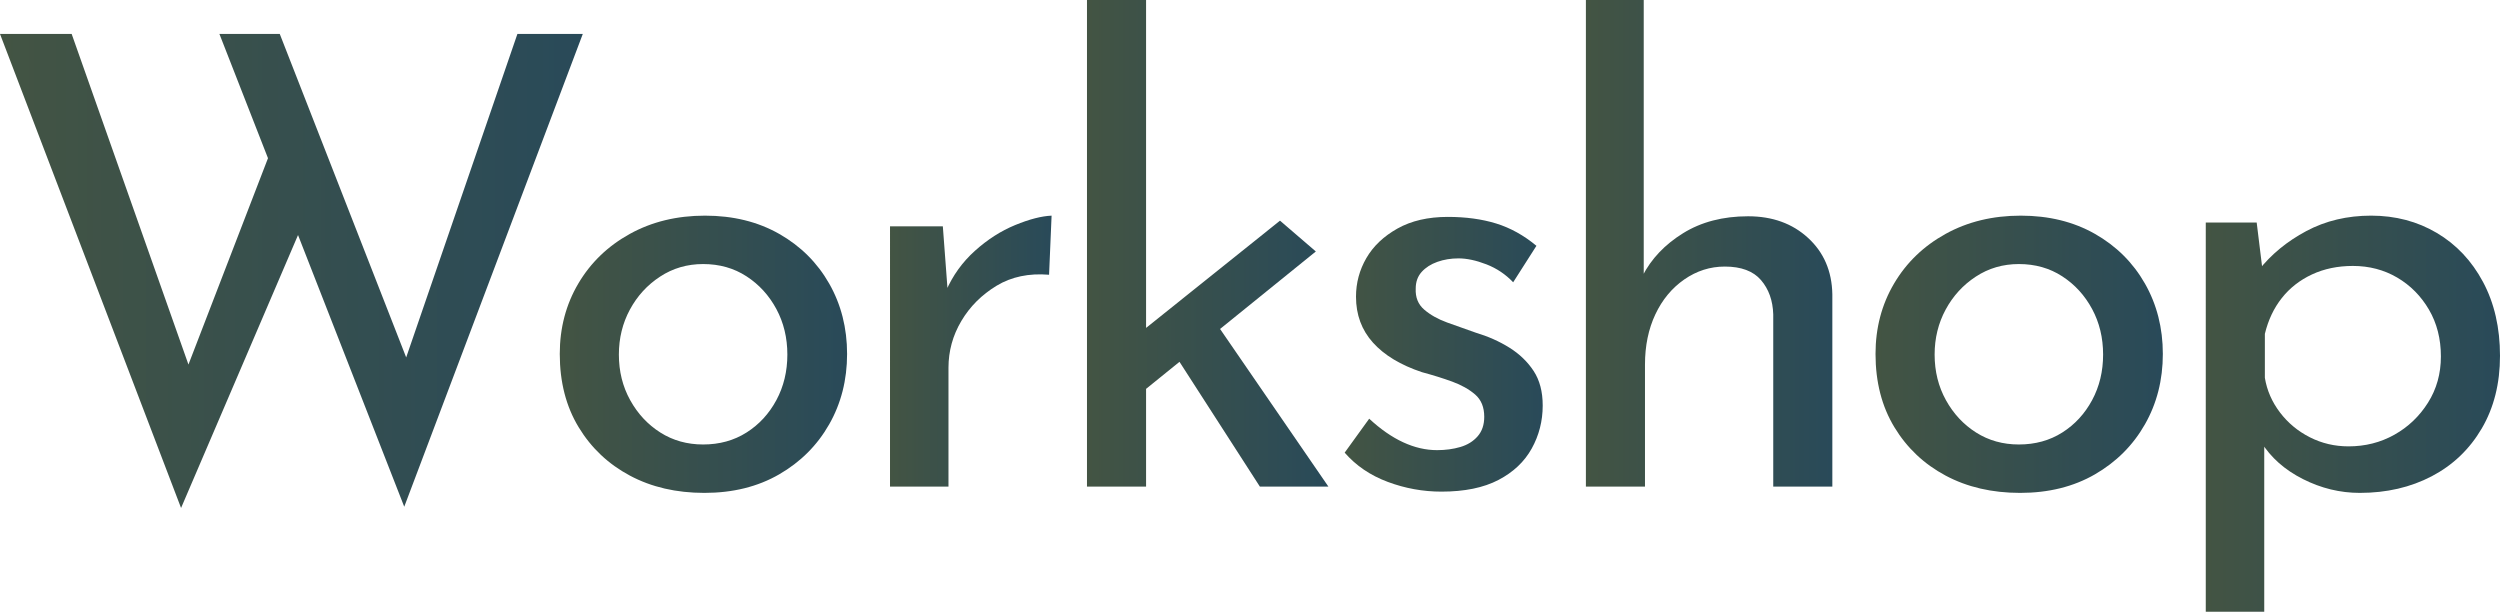 <?xml version="1.0" encoding="utf-8"?>
<!-- Generator: Adobe Illustrator 26.5.0, SVG Export Plug-In . SVG Version: 6.00 Build 0)  -->
<svg version="1.1" id="レイヤー_1" xmlns="http://www.w3.org/2000/svg" xmlns:xlink="http://www.w3.org/1999/xlink" x="0px"
	 y="0px" width="349.938px" height="85.624px" viewBox="0 0 349.938 85.624"
	 enable-background="new 0 0 349.938 85.624" xml:space="preserve">
<g>
	<linearGradient id="SVGID_1_" gradientUnits="userSpaceOnUse" x1="0" y1="37.928" x2="81.576" y2="37.928">
		<stop  offset="0" style="stop-color:#435443"/>
		<stop  offset="1" style="stop-color:#294A59"/>
	</linearGradient>
	<path fill="url(#SVGID_1_)" d="M0,4.752h10.031L27.191,53.328l-1.496-0.527l12.584-32.648
		l3.96,11.528L25.344,71.104L0,4.752z M30.712,4.752h8.448l18.743,47.96
		l-1.848-0.352L72.424,4.752h9.152L56.584,70.929L30.712,4.752z"/>
	
		<linearGradient id="SVGID_00000124859275532633590020000013517878680354086793_" gradientUnits="userSpaceOnUse" x1="78.354" y1="49.588" x2="118.57" y2="49.588">
		<stop  offset="0" style="stop-color:#435443"/>
		<stop  offset="1" style="stop-color:#294A59"/>
	</linearGradient>
	<path fill="url(#SVGID_00000124859275532633590020000013517878680354086793_)" d="M78.354,49.544
		c0-3.637,0.865-6.922,2.596-9.855c1.73-2.933,4.137-5.25,7.217-6.952
		c3.08-1.701,6.585-2.552,10.516-2.552c3.93,0,7.392,0.851,10.384,2.552
		c2.992,1.702,5.324,4.02,6.996,6.952c1.672,2.934,2.508,6.219,2.508,9.855
		c0,3.639-0.836,6.924-2.508,9.856c-1.672,2.935-4.004,5.267-6.996,6.996
		s-6.482,2.596-10.472,2.596c-3.932,0-7.407-0.807-10.428-2.42
		c-3.022-1.613-5.412-3.872-7.172-6.776C79.234,56.893,78.354,53.476,78.354,49.544z
		 M86.627,49.632c0,2.348,0.527,4.475,1.584,6.381
		c1.056,1.906,2.464,3.418,4.224,4.531c1.76,1.115,3.754,1.672,5.984,1.672
		c2.288,0,4.312-0.557,6.071-1.672c1.761-1.113,3.153-2.625,4.181-4.531
		c1.025-1.906,1.54-4.033,1.54-6.381c0-2.346-0.515-4.473-1.54-6.38
		c-1.027-1.905-2.42-3.432-4.181-4.575c-1.76-1.145-3.783-1.717-6.071-1.717
		c-2.23,0-4.239,0.588-6.028,1.761c-1.79,1.174-3.198,2.714-4.224,4.619
		C87.14,45.247,86.627,47.345,86.627,49.632z"/>
	
		<linearGradient id="SVGID_00000160158966226912524420000004627626396886073789_" gradientUnits="userSpaceOnUse" x1="124.581" y1="49.148" x2="147.196" y2="49.148">
		<stop  offset="0" style="stop-color:#435443"/>
		<stop  offset="1" style="stop-color:#294A59"/>
	</linearGradient>
	<path fill="url(#SVGID_00000160158966226912524420000004627626396886073789_)" d="M131.973,31.681l0.792,10.56
		l-0.352-1.496c0.938-2.17,2.288-4.048,4.048-5.632s3.637-2.786,5.632-3.608
		c1.994-0.82,3.696-1.261,5.104-1.319l-0.352,8.271
		c-2.816-0.233-5.267,0.279-7.348,1.54c-2.083,1.263-3.727,2.904-4.929,4.928
		c-1.203,2.024-1.804,4.211-1.804,6.557v16.632h-8.184V31.681H131.973z"/>
	
		<linearGradient id="SVGID_00000090995831383083454900000001945704711146551199_" gradientUnits="userSpaceOnUse" x1="152.15" y1="34.056" x2="185.942" y2="34.056">
		<stop  offset="0" style="stop-color:#435443"/>
		<stop  offset="1" style="stop-color:#294A59"/>
	</linearGradient>
	<path fill="url(#SVGID_00000090995831383083454900000001945704711146551199_)" d="M152.15,68.112V0h8.272v68.112
		H152.15z M157.87,56.496l-0.792-7.92l22.089-17.688l5.016,4.312L157.87,56.496z
		 M169.311,43.912l16.632,24.2h-9.592l-12.584-19.536L169.311,43.912z"/>
	
		<linearGradient id="SVGID_00000094578052058044692740000010278029513227383951_" gradientUnits="userSpaceOnUse" x1="188.221" y1="49.588" x2="215.94" y2="49.588">
		<stop  offset="0" style="stop-color:#435443"/>
		<stop  offset="1" style="stop-color:#294A59"/>
	</linearGradient>
	<path fill="url(#SVGID_00000094578052058044692740000010278029513227383951_)" d="M201.772,68.816
		c-2.582,0-5.091-0.455-7.524-1.364c-2.435-0.909-4.443-2.272-6.027-4.092
		l3.432-4.752c1.584,1.467,3.168,2.567,4.752,3.3
		c1.584,0.734,3.168,1.101,4.752,1.101c1.173,0,2.258-0.146,3.256-0.44
		c0.997-0.293,1.804-0.792,2.42-1.496s0.924-1.613,0.924-2.728
		c0-1.35-0.426-2.391-1.275-3.124c-0.852-0.733-1.923-1.334-3.212-1.805
		c-1.291-0.469-2.699-0.908-4.225-1.319c-2.991-0.997-5.279-2.376-6.863-4.137
		c-1.584-1.76-2.376-3.9-2.376-6.424c0-1.936,0.483-3.74,1.451-5.412
		c0.969-1.672,2.421-3.05,4.356-4.136c1.936-1.085,4.281-1.628,7.04-1.628
		c2.521,0,4.781,0.308,6.776,0.924c1.993,0.616,3.871,1.658,5.632,3.124
		l-3.256,5.104c-1.057-1.114-2.304-1.95-3.74-2.509
		c-1.438-0.557-2.743-0.836-3.916-0.836c-1.057,0-2.039,0.162-2.948,0.484
		c-0.91,0.323-1.643,0.792-2.2,1.408s-0.836,1.394-0.836,2.332
		c-0.059,1.231,0.337,2.215,1.188,2.947c0.85,0.734,1.921,1.336,3.212,1.805
		c1.29,0.47,2.609,0.938,3.96,1.408c1.76,0.527,3.344,1.231,4.752,2.111
		s2.537,1.967,3.388,3.256c0.85,1.292,1.276,2.904,1.276,4.841
		c0,2.171-0.515,4.18-1.54,6.027c-1.027,1.849-2.582,3.315-4.664,4.4
		C207.653,68.273,204.998,68.816,201.772,68.816z"/>
	
		<linearGradient id="SVGID_00000177485738518131490060000018421840597727292557_" gradientUnits="userSpaceOnUse" x1="221.986" y1="34.056" x2="256.482" y2="34.056">
		<stop  offset="0" style="stop-color:#435443"/>
		<stop  offset="1" style="stop-color:#294A59"/>
	</linearGradient>
	<path fill="url(#SVGID_00000177485738518131490060000018421840597727292557_)" d="M221.986,68.112V0h8.096v40.128
		l-0.176-1.496c1.231-2.404,3.124-4.399,5.676-5.983s5.588-2.376,9.108-2.376
		c3.401,0,6.204,1.012,8.403,3.036c2.2,2.023,3.329,4.65,3.389,7.876v26.928
		h-8.272V44c-0.059-1.936-0.631-3.533-1.716-4.796
		c-1.086-1.261-2.772-1.892-5.061-1.892c-2.054,0-3.945,0.603-5.676,1.804
		c-1.73,1.203-3.08,2.831-4.048,4.884c-0.968,2.055-1.452,4.4-1.452,7.04
		v17.072H221.986z"/>
	
		<linearGradient id="SVGID_00000130611568276502147790000008675067067558676159_" gradientUnits="userSpaceOnUse" x1="262.527" y1="49.588" x2="302.743" y2="49.588">
		<stop  offset="0" style="stop-color:#435443"/>
		<stop  offset="1" style="stop-color:#294A59"/>
	</linearGradient>
	<path fill="url(#SVGID_00000130611568276502147790000008675067067558676159_)" d="M262.527,49.544
		c0-3.637,0.864-6.922,2.596-9.855c1.729-2.933,4.136-5.25,7.216-6.952
		c3.08-1.701,6.585-2.552,10.517-2.552c3.93,0,7.392,0.851,10.384,2.552
		c2.992,1.702,5.324,4.02,6.996,6.952c1.672,2.934,2.508,6.219,2.508,9.855
		c0,3.639-0.836,6.924-2.508,9.856c-1.672,2.935-4.004,5.267-6.996,6.996
		s-6.483,2.596-10.473,2.596c-3.931,0-7.406-0.807-10.428-2.42
		c-3.022-1.613-5.412-3.872-7.172-6.776
		C263.407,56.893,262.527,53.476,262.527,49.544z M270.799,49.632
		c0,2.348,0.528,4.475,1.584,6.381c1.057,1.906,2.464,3.418,4.225,4.531
		c1.76,1.115,3.753,1.672,5.983,1.672c2.288,0,4.312-0.557,6.072-1.672
		c1.76-1.113,3.152-2.625,4.18-4.531c1.026-1.906,1.54-4.033,1.54-6.381
		c0-2.346-0.514-4.473-1.54-6.38c-1.027-1.905-2.42-3.432-4.18-4.575
		c-1.76-1.145-3.784-1.717-6.072-1.717c-2.23,0-4.239,0.588-6.027,1.761
		c-1.791,1.174-3.198,2.714-4.225,4.619
		C271.312,45.247,270.799,47.345,270.799,49.632z"/>
	
		<linearGradient id="SVGID_00000037660504912487320960000014220760884313742466_" gradientUnits="userSpaceOnUse" x1="308.753" y1="57.904" x2="349.938" y2="57.904">
		<stop  offset="0" style="stop-color:#435443"/>
		<stop  offset="1" style="stop-color:#294A59"/>
	</linearGradient>
	<path fill="url(#SVGID_00000037660504912487320960000014220760884313742466_)" d="M330.313,68.992
		c-2.759,0-5.412-0.646-7.964-1.936c-2.553-1.29-4.504-3.021-5.853-5.192
		L316.938,59.312v26.312h-8.185V31.152h7.128l1.145,9.328l-0.88-2.641
		c1.76-2.229,3.988-4.062,6.688-5.5c2.698-1.437,5.72-2.155,9.064-2.155
		c3.401,0,6.468,0.807,9.195,2.42c2.729,1.614,4.885,3.902,6.469,6.864
		c1.584,2.963,2.376,6.41,2.376,10.34c0,3.872-0.852,7.26-2.553,10.164
		c-1.702,2.903-4.034,5.134-6.996,6.688
		C337.426,68.214,334.066,68.992,330.313,68.992z M328.729,62.48
		c2.346,0,4.487-0.542,6.424-1.628c1.936-1.085,3.505-2.581,4.708-4.488
		c1.201-1.905,1.804-4.062,1.804-6.468c0-2.464-0.559-4.649-1.672-6.557
		c-1.115-1.905-2.596-3.401-4.444-4.487c-1.848-1.085-3.916-1.628-6.204-1.628
		c-2.111,0-4.019,0.396-5.72,1.188c-1.702,0.792-3.11,1.893-4.224,3.3
		c-1.115,1.408-1.907,3.08-2.376,5.017v6.16
		c0.293,1.76,0.997,3.374,2.111,4.84c1.114,1.467,2.509,2.626,4.181,3.476
		C324.989,62.056,326.793,62.48,328.729,62.48z"/>
</g>
<g>
</g>
<g>
</g>
<g>
</g>
<g>
</g>
<g>
</g>
<g>
</g>
<g>
</g>
<g>
</g>
<g>
</g>
<g>
</g>
<g>
</g>
<g>
</g>
<g>
</g>
<g>
</g>
<g>
</g>
</svg>
